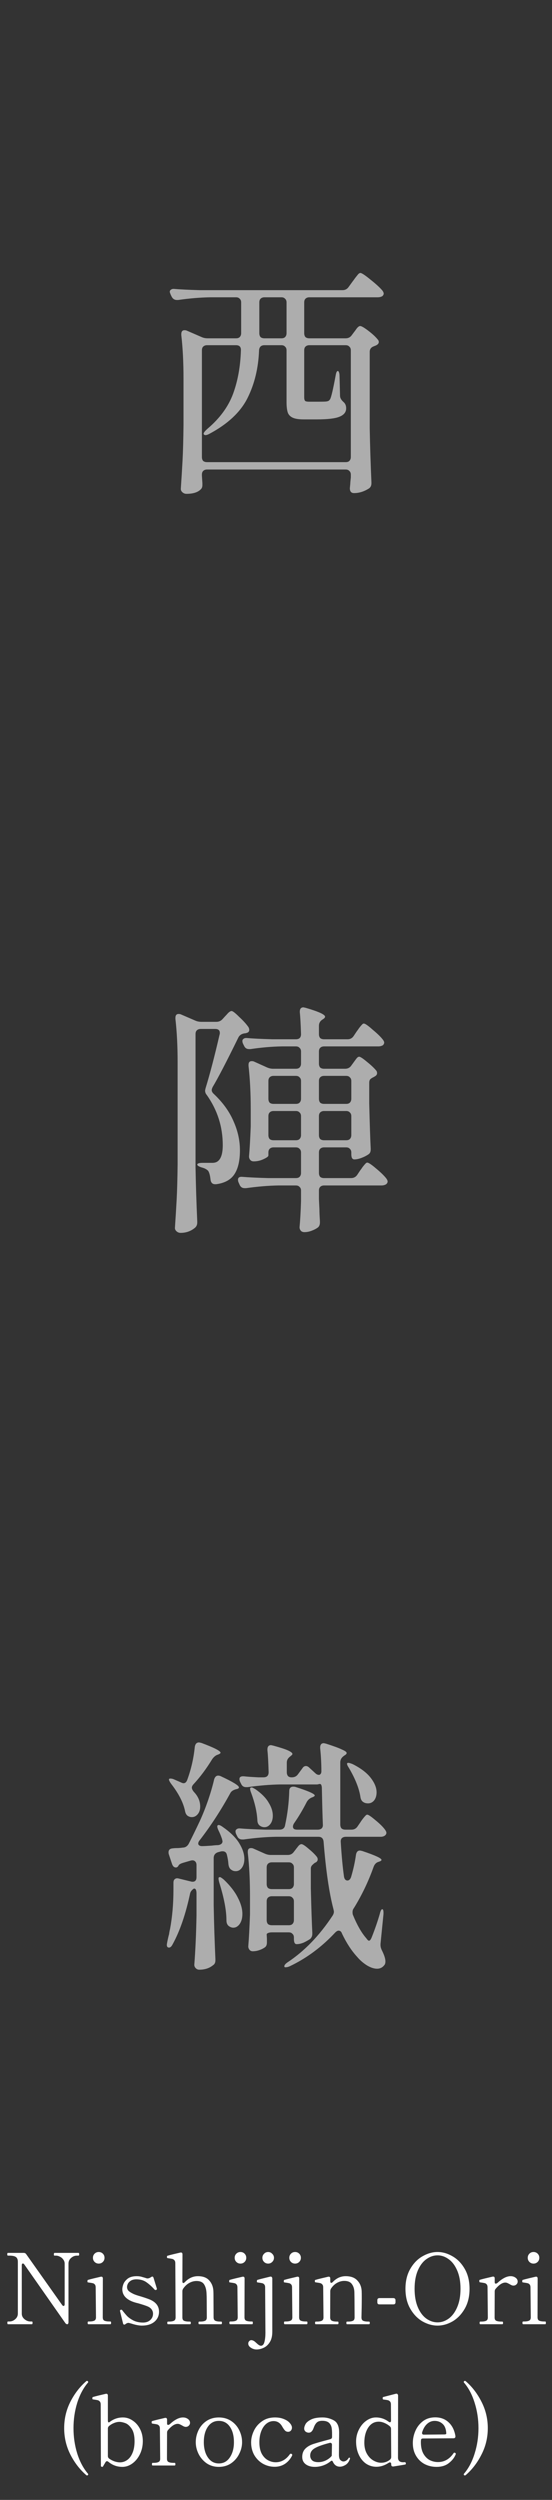 <svg width="90" height="407" viewBox="0 0 90 407" fill="none" xmlns="http://www.w3.org/2000/svg">
<rect x="0" y="0" width="90" height="407" fill="#333333" stroke="none"/>
<path opacity="0.6" d="M55.84 47.24C56.267 47.24 56.6 47.067 56.84 46.72L57.48 45.84C57.587 45.707 57.733 45.507 57.92 45.24C58.133 44.974 58.293 44.774 58.4 44.64C58.533 44.507 58.653 44.44 58.76 44.44C58.973 44.44 59.52 44.8 60.4 45.52C61.307 46.24 61.96 46.84 62.36 47.32C62.493 47.507 62.56 47.667 62.56 47.8C62.56 47.934 62.493 48.067 62.36 48.2C62.147 48.334 61.893 48.4 61.6 48.4H50.44C50.173 48.4 49.96 48.48 49.8 48.64C49.667 48.774 49.6 48.974 49.6 49.24V54.24C49.6 54.507 49.667 54.72 49.8 54.88C49.96 55.014 50.173 55.08 50.44 55.08H56.36C56.787 55.08 57.12 54.907 57.36 54.56L57.72 54.08C57.827 53.947 57.973 53.747 58.16 53.48C58.373 53.214 58.56 53.08 58.72 53.08C58.933 53.08 59.373 53.334 60.04 53.84C60.707 54.347 61.213 54.814 61.56 55.24C61.693 55.374 61.76 55.52 61.76 55.68C61.76 55.867 61.653 56.027 61.44 56.16C61.36 56.214 61.28 56.254 61.2 56.28C61.12 56.307 61.053 56.334 61 56.36C60.52 56.52 60.28 56.827 60.28 57.28V69.72C60.333 72.627 60.427 75.56 60.56 78.52V78.68C60.56 79.054 60.427 79.334 60.16 79.52C59.36 80.027 58.547 80.28 57.72 80.28C57.267 80.28 57.04 80.014 57.04 79.48C57.093 79 57.12 78.68 57.12 78.52L57.2 77.72V77.28C57.2 77.014 57.12 76.814 56.96 76.68C56.827 76.52 56.627 76.44 56.36 76.44H33.76C33.493 76.44 33.28 76.52 33.12 76.68C32.987 76.814 32.92 77.014 32.92 77.28V77.44L33 78.68V78.96C33 79.28 32.907 79.52 32.72 79.68C32.24 80.16 31.467 80.4 30.4 80.4C30.16 80.4 29.947 80.32 29.76 80.16C29.573 80 29.48 79.814 29.48 79.6C29.587 78.027 29.68 76.507 29.76 75.04C29.84 73.547 29.893 71.6 29.92 69.2V61.6C29.92 58.987 29.8 56.64 29.56 54.56V54.4C29.56 53.974 29.733 53.76 30.08 53.76C30.24 53.76 30.373 53.787 30.48 53.84L32.88 54.88C33.173 55.014 33.507 55.08 33.88 55.08H38.48C38.747 55.08 38.947 55.014 39.08 54.88C39.24 54.72 39.32 54.507 39.32 54.24V49.24C39.32 48.974 39.24 48.774 39.08 48.64C38.947 48.48 38.747 48.4 38.48 48.4H34.32C32.64 48.427 30.88 48.574 29.04 48.84H28.84C28.467 48.84 28.187 48.667 28 48.32L27.84 48C27.733 47.734 27.68 47.574 27.68 47.52C27.68 47.36 27.747 47.24 27.88 47.16C28.013 47.054 28.2 47.014 28.44 47.04C29.347 47.12 30.72 47.187 32.56 47.24H55.84ZM43.12 48.4C42.853 48.4 42.64 48.48 42.48 48.64C42.347 48.774 42.28 48.974 42.28 49.24V54.24C42.28 54.507 42.347 54.72 42.48 54.88C42.64 55.014 42.853 55.08 43.12 55.08H45.88C46.147 55.08 46.347 55.014 46.48 54.88C46.64 54.72 46.72 54.507 46.72 54.24V49.24C46.72 48.974 46.64 48.774 46.48 48.64C46.347 48.48 46.147 48.4 45.88 48.4H43.12ZM39.28 56.96C39.28 56.454 39.013 56.2 38.48 56.2H33.76C33.493 56.2 33.28 56.28 33.12 56.44C32.987 56.574 32.92 56.774 32.92 57.04V74.4C32.92 74.667 32.987 74.88 33.12 75.04C33.28 75.174 33.493 75.24 33.76 75.24H56.36C56.627 75.24 56.827 75.174 56.96 75.04C57.12 74.88 57.2 74.667 57.2 74.4V57.04C57.2 56.774 57.12 56.574 56.96 56.44C56.827 56.28 56.627 56.2 56.36 56.2H50.44C50.173 56.2 49.96 56.28 49.8 56.44C49.667 56.574 49.6 56.774 49.6 57.04V64.68C49.6 64.974 49.653 65.174 49.76 65.28C49.867 65.36 50.08 65.4 50.4 65.4H51.8C52.6 65.4 53.08 65.387 53.24 65.36C53.4 65.334 53.52 65.294 53.6 65.24C53.68 65.187 53.76 65.094 53.84 64.96C54.027 64.587 54.32 63.32 54.72 61.16C54.8 60.654 54.92 60.4 55.08 60.4C55.16 60.4 55.227 60.48 55.28 60.64C55.333 60.774 55.36 60.974 55.36 61.24L55.44 64.44C55.44 64.787 55.64 65.134 56.04 65.48C56.307 65.72 56.44 66.054 56.44 66.48C56.44 67.094 56.08 67.547 55.36 67.84C54.667 68.134 53.427 68.28 51.64 68.28H49.52C48.72 68.28 48.12 68.187 47.72 68C47.32 67.814 47.053 67.534 46.92 67.16C46.787 66.76 46.72 66.2 46.72 65.48V57.04C46.72 56.774 46.64 56.574 46.48 56.44C46.347 56.28 46.147 56.2 45.88 56.2H43.12C42.587 56.2 42.293 56.467 42.24 57C42.133 59.907 41.507 62.507 40.36 64.8C39.213 67.094 37.133 69.04 34.12 70.64C33.667 70.88 33.373 70.907 33.24 70.72C33.213 70.694 33.2 70.654 33.2 70.6C33.2 70.44 33.427 70.16 33.88 69.76C35.853 68.08 37.227 66.2 38 64.12C38.773 62.014 39.2 59.654 39.28 57.04V56.96ZM56.28 174C56.707 174 57.04 173.827 57.28 173.48L57.6 173.04C57.68 172.934 57.787 172.787 57.92 172.6C58.053 172.414 58.16 172.28 58.24 172.2C58.347 172.094 58.453 172.04 58.56 172.04C58.747 172.04 59.173 172.32 59.84 172.88C60.507 173.414 61.013 173.894 61.36 174.32C61.44 174.427 61.48 174.56 61.48 174.72C61.48 174.934 61.36 175.107 61.12 175.24L60.92 175.36C60.68 175.467 60.493 175.587 60.36 175.72C60.253 175.854 60.2 176.04 60.2 176.28V179.64C60.28 182.947 60.36 185.387 60.44 186.96V187.16C60.44 187.534 60.307 187.8 60.04 187.96C59.72 188.174 59.347 188.36 58.92 188.52C58.493 188.68 58.107 188.76 57.76 188.76C57.627 188.76 57.507 188.694 57.4 188.56C57.32 188.4 57.28 188.187 57.28 187.92V187.64C57.28 187.374 57.2 187.174 57.04 187.04C56.907 186.88 56.707 186.8 56.44 186.8H52.84C52.573 186.8 52.36 186.88 52.2 187.04C52.067 187.174 52 187.374 52 187.64V190.96C52 191.227 52.067 191.44 52.2 191.6C52.36 191.734 52.573 191.8 52.84 191.8H57.24C57.667 191.8 58 191.627 58.24 191.28L58.72 190.56C58.827 190.427 58.96 190.24 59.12 190C59.307 189.76 59.453 189.587 59.56 189.48C59.667 189.347 59.773 189.28 59.88 189.28C60.093 189.28 60.573 189.6 61.32 190.24C62.093 190.88 62.653 191.427 63 191.88C63.133 192.067 63.2 192.227 63.2 192.36C63.2 192.52 63.12 192.667 62.96 192.8C62.747 192.934 62.493 193 62.2 193H52.84C52.573 193 52.36 193.08 52.2 193.24C52.067 193.374 52 193.574 52 193.84V195.2L52.08 196.88C52.08 197.36 52.107 198 52.16 198.8V199.04C52.16 199.36 52.067 199.614 51.88 199.8C51.613 200.014 51.267 200.2 50.84 200.36C50.44 200.52 50.04 200.6 49.64 200.6C49.373 200.6 49.173 200.52 49.04 200.36C48.907 200.2 48.84 200.014 48.84 199.8C48.947 198.68 49.027 197.267 49.08 195.56V193.84C49.08 193.574 49 193.374 48.84 193.24C48.707 193.08 48.507 193 48.24 193H45.4C43.773 193.027 42.013 193.174 40.12 193.44H39.88C39.507 193.44 39.24 193.267 39.08 192.92L38.92 192.56C38.84 192.4 38.8 192.24 38.8 192.08C38.8 191.707 39.053 191.547 39.56 191.6C40.467 191.68 41.853 191.747 43.72 191.8H48.24C48.507 191.8 48.707 191.734 48.84 191.6C49 191.44 49.08 191.227 49.08 190.96V187.64C49.08 187.374 49 187.174 48.84 187.04C48.707 186.88 48.507 186.8 48.24 186.8H44.6C44.333 186.8 44.12 186.88 43.96 187.04C43.827 187.174 43.76 187.374 43.76 187.64V188.12C43.76 188.28 43.493 188.48 42.96 188.72C42.453 188.96 41.92 189.08 41.36 189.08C41.12 189.08 40.933 189 40.8 188.84C40.667 188.68 40.6 188.494 40.6 188.28C40.707 187.08 40.8 185.454 40.88 183.4V180.56C40.88 177.974 40.76 175.627 40.52 173.52V173.36C40.52 172.96 40.693 172.76 41.04 172.76C41.2 172.76 41.333 172.787 41.44 172.84L43.48 173.76C43.827 173.92 44.173 174 44.52 174H48.24C48.507 174 48.707 173.934 48.84 173.8C49 173.64 49.08 173.427 49.08 173.16V171.2C49.08 170.934 49 170.734 48.84 170.6C48.707 170.44 48.507 170.36 48.24 170.36H45.96C44.333 170.387 42.627 170.534 40.84 170.8H40.6C40.227 170.8 39.96 170.627 39.8 170.28L39.64 169.96C39.56 169.8 39.52 169.64 39.52 169.48C39.52 169.32 39.587 169.2 39.72 169.12C39.853 169.014 40.04 168.974 40.28 169C41.187 169.08 42.56 169.147 44.4 169.2H48.24C48.8 169.2 49.08 168.92 49.08 168.36C49.027 166.68 48.96 165.494 48.88 164.8V164.72C48.88 164.24 49.08 164 49.48 164L49.84 164.08C51.947 164.694 53 165.174 53 165.52C53 165.654 52.893 165.787 52.68 165.92L52.56 166C52.187 166.24 52 166.574 52 167V168.36C52 168.627 52.067 168.84 52.2 169C52.36 169.134 52.573 169.2 52.84 169.2H56.68C57.107 169.2 57.44 169.014 57.68 168.64L58.16 167.92C58.267 167.787 58.4 167.6 58.56 167.36C58.747 167.12 58.893 166.947 59 166.84C59.107 166.707 59.213 166.64 59.32 166.64C59.533 166.64 60.013 166.974 60.76 167.64C61.533 168.28 62.093 168.827 62.44 169.28C62.573 169.467 62.64 169.614 62.64 169.72C62.64 169.88 62.573 170.027 62.44 170.16C62.227 170.294 61.973 170.36 61.68 170.36H52.84C52.573 170.36 52.36 170.44 52.2 170.6C52.067 170.734 52 170.934 52 171.2V173.16C52 173.427 52.067 173.64 52.2 173.8C52.36 173.934 52.573 174 52.84 174H56.28ZM32.72 167.52C32.453 167.52 32.24 167.6 32.08 167.76C31.947 167.894 31.88 168.094 31.88 168.36V190.04C31.933 192.947 32.027 195.88 32.16 198.84V199.04C32.16 199.387 32.04 199.667 31.8 199.88C31.133 200.44 30.347 200.72 29.44 200.72C29.2 200.72 28.987 200.64 28.8 200.48C28.613 200.32 28.52 200.134 28.52 199.92C28.627 198.347 28.72 196.827 28.8 195.36C28.88 193.867 28.933 191.92 28.96 189.52V172.92C28.96 170.307 28.84 167.96 28.6 165.88V165.72C28.6 165.294 28.773 165.08 29.12 165.08C29.28 165.08 29.413 165.107 29.52 165.16L31.84 166.16C32.133 166.294 32.467 166.36 32.84 166.36H35.28C35.68 166.36 36.013 166.214 36.28 165.92L36.68 165.48C36.787 165.374 36.947 165.2 37.16 164.96C37.4 164.72 37.6 164.6 37.76 164.6C37.947 164.6 38.36 164.92 39 165.56C39.667 166.174 40.173 166.734 40.52 167.24C40.6 167.4 40.64 167.547 40.64 167.68C40.64 167.92 40.507 168.08 40.24 168.16C40.08 168.214 39.947 168.24 39.84 168.24C39.387 168.32 39.067 168.534 38.88 168.88C36.96 172.8 35.56 175.494 34.68 176.96C34.573 177.174 34.52 177.347 34.52 177.48C34.52 177.694 34.64 177.907 34.88 178.12C36.347 179.507 37.413 180.987 38.08 182.56C38.773 184.107 39.12 185.68 39.12 187.28C39.12 188.987 38.813 190.294 38.2 191.2C37.613 192.08 36.627 192.614 35.24 192.8H35.08C34.627 192.8 34.373 192.534 34.32 192C34.24 191.307 34.107 190.84 33.92 190.6C33.68 190.36 33.347 190.187 32.92 190.08C32.413 189.92 32.16 189.76 32.16 189.6C32.16 189.52 32.227 189.454 32.36 189.4C32.52 189.347 32.733 189.32 33 189.32H34.6C34.973 189.32 35.267 189.24 35.48 189.08C36.04 188.68 36.32 187.8 36.32 186.44C36.32 183.454 35.453 180.734 33.72 178.28C33.533 178.067 33.44 177.827 33.44 177.56C33.44 177.507 33.467 177.374 33.52 177.16C34.24 174.814 35 171.907 35.8 168.44C35.827 168.387 35.84 168.294 35.84 168.16C35.84 167.734 35.587 167.52 35.08 167.52H32.72ZM48.24 179.72C48.507 179.72 48.707 179.654 48.84 179.52C49 179.36 49.08 179.147 49.08 178.88V176C49.08 175.734 49 175.534 48.84 175.4C48.707 175.24 48.507 175.16 48.24 175.16H44.6C44.333 175.16 44.12 175.24 43.96 175.4C43.827 175.534 43.76 175.734 43.76 176V178.88C43.76 179.147 43.827 179.36 43.96 179.52C44.12 179.654 44.333 179.72 44.6 179.72H48.24ZM56.44 179.72C56.707 179.72 56.907 179.654 57.04 179.52C57.2 179.36 57.28 179.147 57.28 178.88V176C57.28 175.734 57.2 175.534 57.04 175.4C56.907 175.24 56.707 175.16 56.44 175.16H52.84C52.573 175.16 52.36 175.24 52.2 175.4C52.067 175.534 52 175.734 52 176V178.88C52 179.147 52.067 179.36 52.2 179.52C52.36 179.654 52.573 179.72 52.84 179.72H56.44ZM44.6 180.88C44.333 180.88 44.12 180.96 43.96 181.12C43.827 181.254 43.76 181.454 43.76 181.72V184.8C43.76 185.067 43.827 185.28 43.96 185.44C44.12 185.574 44.333 185.64 44.6 185.64H48.24C48.507 185.64 48.707 185.574 48.84 185.44C49 185.28 49.08 185.067 49.08 184.8V181.72C49.08 181.454 49 181.254 48.84 181.12C48.707 180.96 48.507 180.88 48.24 180.88H44.6ZM52.84 180.88C52.573 180.88 52.36 180.96 52.2 181.12C52.067 181.254 52 181.454 52 181.72V184.8C52 185.067 52.067 185.28 52.2 185.44C52.36 185.574 52.573 185.64 52.84 185.64H56.44C56.707 185.64 56.907 185.574 57.04 185.44C57.2 185.28 57.28 185.067 57.28 184.8V181.72C57.28 181.454 57.2 181.254 57.04 181.12C56.907 180.96 56.707 180.88 56.44 180.88H52.84ZM29.44 290.16C29.653 290.267 29.813 290.32 29.92 290.32C30.187 290.32 30.387 290.147 30.52 289.8C31.16 288.067 31.573 286.267 31.76 284.4C31.84 283.92 32.067 283.68 32.44 283.68C32.493 283.68 32.627 283.707 32.84 283.76C34.92 284.534 35.96 285.067 35.96 285.36C35.96 285.44 35.84 285.534 35.6 285.64L35.48 285.68C35.16 285.787 34.867 286.027 34.6 286.4C33.64 287.974 32.613 289.347 31.52 290.52C31.36 290.707 31.28 290.88 31.28 291.04C31.28 291.227 31.387 291.454 31.6 291.72C32.293 292.44 32.64 293.24 32.64 294.12C32.64 294.627 32.507 295.04 32.24 295.36C31.973 295.68 31.653 295.84 31.28 295.84C31.093 295.84 30.92 295.8 30.76 295.72C30.44 295.587 30.24 295.28 30.16 294.8C29.867 293.44 29.12 291.987 27.92 290.44C27.573 289.96 27.467 289.68 27.6 289.6C27.627 289.574 27.693 289.56 27.8 289.56C28.013 289.56 28.253 289.627 28.52 289.76L29.44 290.16ZM57.32 297.88C57.747 297.88 58.08 297.694 58.32 297.32L58.76 296.68C58.84 296.547 58.96 296.374 59.12 296.16C59.307 295.92 59.453 295.747 59.56 295.64C59.667 295.507 59.773 295.44 59.88 295.44C60.067 295.44 60.52 295.747 61.24 296.36C61.96 296.947 62.48 297.467 62.8 297.92C62.933 298.107 63 298.267 63 298.4C63 298.56 62.92 298.707 62.76 298.84C62.573 298.974 62.347 299.04 62.08 299.04H56.4C56.107 299.04 55.88 299.12 55.72 299.28C55.587 299.44 55.533 299.654 55.56 299.92C55.693 302.107 55.867 303.96 56.08 305.48C56.107 305.694 56.173 305.867 56.28 306C56.387 306.107 56.507 306.16 56.64 306.16C56.907 306.16 57.107 305.974 57.24 305.6C57.613 304.347 57.88 303.134 58.04 301.96C58.12 301.507 58.333 301.28 58.68 301.28C58.733 301.28 58.867 301.307 59.08 301.36C61.16 302.054 62.2 302.534 62.2 302.8C62.2 302.907 62.08 303 61.84 303.08L61.72 303.12C61.347 303.227 61.08 303.494 60.92 303.92C60.067 306.32 58.987 308.574 57.68 310.68C57.547 310.84 57.48 311.054 57.48 311.32C57.48 311.534 57.507 311.694 57.56 311.8C58.227 313.427 58.947 314.68 59.72 315.56C59.907 315.827 60.053 315.96 60.16 315.96C60.32 315.96 60.48 315.747 60.64 315.32C61.147 314.04 61.573 312.8 61.92 311.6C62.053 311.04 62.2 310.787 62.36 310.84C62.493 310.867 62.547 311.147 62.52 311.68L62.04 316.48V316.68C62.04 316.947 62.12 317.24 62.28 317.56C62.653 318.307 62.84 318.894 62.84 319.32C62.84 319.614 62.773 319.827 62.64 319.96C62.347 320.334 61.96 320.52 61.48 320.52C60.973 320.52 60.413 320.334 59.8 319.96C59.213 319.587 58.693 319.134 58.24 318.6C57.307 317.587 56.48 316.32 55.76 314.8C55.653 314.48 55.467 314.32 55.2 314.32C55.04 314.32 54.853 314.427 54.64 314.64C52.453 316.987 49.987 318.814 47.24 320.12C47 320.227 46.8 320.28 46.64 320.28C46.507 320.307 46.413 320.28 46.36 320.2V320.12C46.36 319.934 46.533 319.72 46.88 319.48C49.627 317.667 52.067 315.147 54.2 311.92C54.36 311.68 54.44 311.454 54.44 311.24C54.44 311.16 54.413 311.014 54.36 310.8C53.667 308.16 53.133 304.507 52.76 299.84C52.707 299.307 52.427 299.04 51.92 299.04H45C43.373 299.067 41.613 299.214 39.72 299.48H39.48C39.107 299.48 38.84 299.307 38.68 298.96L38.52 298.64C38.44 298.48 38.4 298.32 38.4 298.16C38.4 298 38.467 297.88 38.6 297.8C38.733 297.694 38.92 297.654 39.16 297.68C40.067 297.76 41.44 297.827 43.28 297.88H45.56C46.093 297.88 46.4 297.64 46.48 297.16C46.88 295.32 47.107 293.467 47.16 291.6C47.16 291.12 47.387 290.88 47.84 290.88C47.973 290.88 48.08 290.894 48.16 290.92C50.267 291.587 51.32 292.054 51.32 292.32C51.32 292.4 51.2 292.494 50.96 292.6L50.84 292.64C50.467 292.8 50.187 293.054 50 293.4C49.36 294.654 48.667 295.814 47.92 296.88C47.813 297.067 47.76 297.24 47.76 297.4C47.76 297.534 47.813 297.654 47.92 297.76C48.053 297.84 48.227 297.88 48.44 297.88H51.8C52.067 297.88 52.28 297.814 52.44 297.68C52.6 297.52 52.667 297.307 52.64 297.04C52.587 295.734 52.533 293.8 52.48 291.24C52.48 290.707 52.373 290.44 52.16 290.44C52.08 290.44 52 290.454 51.92 290.48C51.84 290.507 51.747 290.52 51.64 290.52H45.64C44.013 290.547 42.253 290.694 40.36 290.96H40.12C39.747 290.96 39.48 290.787 39.32 290.44L39.16 290.12C39.08 289.96 39.04 289.8 39.04 289.64C39.04 289.294 39.307 289.147 39.84 289.2C40.293 289.254 41.053 289.307 42.12 289.36H42.96C43.52 289.36 43.8 289.08 43.8 288.52C43.747 286.84 43.68 285.64 43.6 284.92V284.84C43.6 284.36 43.8 284.12 44.2 284.12L44.56 284.2C45.733 284.52 46.547 284.787 47 285C47.453 285.214 47.68 285.4 47.68 285.56C47.68 285.64 47.573 285.76 47.36 285.92L47.32 285.96C46.947 286.227 46.76 286.56 46.76 286.96V288.52C46.76 288.787 46.827 289 46.96 289.16C47.093 289.294 47.28 289.36 47.52 289.36H47.6C48.027 289.36 48.36 289.187 48.6 288.84L49.28 287.92C49.44 287.654 49.64 287.52 49.88 287.52C50.067 287.52 50.253 287.614 50.44 287.8L51.4 288.68C51.587 288.867 51.787 288.96 52 288.96C52.107 288.96 52.2 288.907 52.28 288.8C52.36 288.694 52.4 288.56 52.4 288.4C52.4 287.147 52.333 285.88 52.2 284.6V284.52C52.2 284.04 52.4 283.8 52.8 283.8L53.16 283.88C54.413 284.28 55.28 284.6 55.76 284.84C56.267 285.054 56.52 285.24 56.52 285.4C56.52 285.534 56.4 285.667 56.16 285.8L56 285.92C55.653 286.187 55.48 286.52 55.48 286.92V297.04C55.48 297.307 55.547 297.52 55.68 297.68C55.84 297.814 56.053 297.88 56.32 297.88H57.32ZM56.92 287.88C56.6 287.4 56.507 287.12 56.64 287.04C56.667 287.014 56.72 287 56.8 287C56.907 287 57.133 287.067 57.48 287.2C58.813 287.867 59.8 288.614 60.44 289.44C61.08 290.267 61.4 291.054 61.4 291.8C61.4 292.334 61.267 292.774 61 293.12C60.733 293.44 60.4 293.6 60 293.6C59.733 293.6 59.507 293.547 59.32 293.44C59 293.28 58.813 292.974 58.76 292.52C58.547 291.16 57.933 289.614 56.92 287.88ZM32.56 299.6C32.4 299.787 32.32 299.974 32.32 300.16C32.32 300.267 32.373 300.36 32.48 300.44C32.587 300.52 32.733 300.56 32.92 300.56C33.24 300.56 33.773 300.534 34.52 300.48C34.947 300.427 35.293 300.4 35.56 300.4C35.773 300.374 35.947 300.307 36.08 300.2C36.213 300.094 36.28 299.947 36.28 299.76L36.2 299.4C36.04 298.92 35.853 298.467 35.64 298.04C35.4 297.534 35.36 297.24 35.52 297.16L35.64 297.12C35.8 297.12 36.027 297.227 36.32 297.44C37.547 298.294 38.44 299.174 39 300.08C39.56 300.987 39.84 301.84 39.84 302.64C39.84 303.227 39.707 303.707 39.44 304.08C39.173 304.454 38.84 304.64 38.44 304.64C38.173 304.64 37.947 304.574 37.76 304.44C37.467 304.28 37.293 303.96 37.24 303.48C37.213 303.027 37.133 302.534 37 302C36.92 301.6 36.68 301.4 36.28 301.4C36.147 301.4 36.04 301.414 35.96 301.44L35.52 301.56C35.067 301.72 34.84 302.04 34.84 302.52V310.16C34.893 313.067 34.987 316 35.12 318.96V319.16C35.12 319.534 34.987 319.8 34.72 319.96C34.133 320.44 33.387 320.68 32.48 320.68C32.267 320.68 32.08 320.6 31.92 320.44C31.76 320.28 31.68 320.094 31.68 319.88C31.867 317.454 31.987 314.76 32.04 311.8V308.28C32.04 307.694 31.893 307.427 31.6 307.48C31.28 307.694 31.08 307.947 31 308.24C30.28 311.627 29.333 314.387 28.16 316.52C27.973 316.894 27.773 317.08 27.56 317.08C27.32 317.08 27.2 316.934 27.2 316.64C27.2 316.56 27.227 316.387 27.28 316.12C27.387 315.587 27.48 315.187 27.56 314.92C27.613 314.547 27.667 314.267 27.72 314.08C28.093 312.08 28.28 309.934 28.28 307.64V306.6V306.52C28.28 306.227 28.36 306.027 28.52 305.92C28.68 305.787 28.893 305.76 29.16 305.84L31.12 306.32C31.2 306.347 31.293 306.36 31.4 306.36C31.827 306.36 32.04 306.107 32.04 305.6V303.64C32.04 303.347 31.947 303.134 31.76 303C31.6 302.867 31.373 302.84 31.08 302.92L29.84 303.28C29.493 303.387 29.267 303.507 29.16 303.64L29.04 303.84C28.933 303.974 28.813 304.04 28.68 304.04C28.387 304.04 28.173 303.84 28.04 303.44L27.52 301.88C27.493 301.8 27.48 301.694 27.48 301.56C27.48 301.16 27.72 300.947 28.2 300.92C28.387 300.894 28.6 300.88 28.84 300.88C29.107 300.88 29.427 300.854 29.8 300.8C30.2 300.8 30.52 300.6 30.76 300.2C31.293 299.16 31.893 297.934 32.56 296.52C33.04 295.48 33.493 294.347 33.92 293.12C34.347 291.867 34.68 290.72 34.92 289.68C35.053 289.28 35.267 289.08 35.56 289.08C35.72 289.08 35.88 289.12 36.04 289.2C37.987 290.107 38.96 290.707 38.96 291C38.96 291.134 38.827 291.227 38.56 291.28L38.4 291.32C37.973 291.454 37.693 291.654 37.56 291.92C36.04 294.694 34.373 297.254 32.56 299.6ZM40.96 291.92C40.747 291.387 40.72 291.094 40.88 291.04L41.04 291C41.12 291 41.333 291.107 41.68 291.32C42.667 292.014 43.373 292.734 43.8 293.48C44.253 294.2 44.48 294.907 44.48 295.6C44.48 296.16 44.347 296.614 44.08 296.96C43.813 297.307 43.493 297.48 43.12 297.48C42.88 297.48 42.653 297.414 42.44 297.28C42.12 297.094 41.96 296.76 41.96 296.28C41.88 294.947 41.547 293.494 40.96 291.92ZM46.92 302C47.347 302 47.68 301.827 47.92 301.48L48.2 301.12C48.253 301.04 48.347 300.92 48.48 300.76C48.613 300.574 48.733 300.44 48.84 300.36C48.947 300.28 49.053 300.24 49.16 300.24C49.347 300.24 49.72 300.48 50.28 300.96C50.867 301.44 51.32 301.88 51.64 302.28C51.747 302.414 51.8 302.56 51.8 302.72C51.8 302.934 51.68 303.107 51.44 303.24H51.4C51.267 303.32 51.107 303.454 50.92 303.64C50.76 303.8 50.68 303.987 50.68 304.2V307.44C50.76 310.694 50.84 313.094 50.92 314.64V314.84C50.92 315.187 50.8 315.467 50.56 315.68C50.24 315.894 49.88 316.094 49.48 316.28C49.08 316.44 48.707 316.52 48.36 316.52C48.067 316.52 47.92 316.24 47.92 315.68V315.44C47.92 315.174 47.84 314.974 47.68 314.84C47.547 314.68 47.347 314.6 47.08 314.6H44.32C44.053 314.6 43.84 314.64 43.68 314.72C43.547 314.774 43.48 314.854 43.48 314.96L43.52 315.64V315.92V316.24C43.52 316.587 43.427 316.84 43.24 317C43 317.187 42.693 317.347 42.32 317.48C41.947 317.614 41.573 317.68 41.2 317.68C40.987 317.68 40.813 317.6 40.68 317.44C40.547 317.28 40.48 317.094 40.48 316.88C40.587 315.6 40.68 313.867 40.76 311.68V308.68C40.76 306.094 40.64 303.747 40.4 301.64V301.48C40.4 301.08 40.573 300.88 40.92 300.88C41.08 300.88 41.213 300.907 41.32 300.96L43.12 301.76C43.467 301.92 43.813 302 44.16 302H46.92ZM47.08 307.56C47.347 307.56 47.547 307.494 47.68 307.36C47.84 307.2 47.92 306.987 47.92 306.72V304.04C47.92 303.774 47.84 303.574 47.68 303.44C47.547 303.28 47.347 303.2 47.08 303.2H44.32C44.053 303.2 43.84 303.28 43.68 303.44C43.547 303.574 43.48 303.774 43.48 304.04V306.72C43.48 306.987 43.547 307.2 43.68 307.36C43.84 307.494 44.053 307.56 44.32 307.56H47.08ZM35.76 306.52C35.6 305.96 35.587 305.667 35.72 305.64L35.84 305.6C35.947 305.6 36.16 305.734 36.48 306C37.52 306.987 38.28 307.96 38.76 308.92C39.267 309.88 39.52 310.774 39.52 311.6C39.52 312.267 39.373 312.814 39.08 313.24C38.787 313.64 38.44 313.84 38.04 313.84C37.827 313.84 37.613 313.774 37.4 313.64C37.08 313.454 36.92 313.12 36.92 312.64C36.92 311.04 36.533 309 35.76 306.52ZM44.32 308.72C44.053 308.72 43.84 308.8 43.68 308.96C43.547 309.094 43.48 309.294 43.48 309.56V312.6C43.48 312.867 43.547 313.08 43.68 313.24C43.84 313.374 44.053 313.44 44.32 313.44H47.08C47.347 313.44 47.547 313.374 47.68 313.24C47.84 313.08 47.92 312.867 47.92 312.6V309.56C47.92 309.294 47.84 309.094 47.68 308.96C47.547 308.8 47.347 308.72 47.08 308.72H44.32Z" fill="white"/>
<path d="M1.294 378.4C1.23 378.4 1.198 378.32 1.198 378.16C1.198 378.022 1.23 377.952 1.294 377.952H1.55C1.891 377.952 2.201 377.83 2.478 377.584C2.766 377.339 2.91 377.035 2.91 376.672V368.224C2.91 367.862 2.803 367.606 2.59 367.456C2.377 367.307 2.03 367.232 1.55 367.232H1.294C1.219 367.232 1.182 367.158 1.182 367.008C1.182 366.859 1.219 366.784 1.294 366.784H3.87C4.041 366.784 4.174 366.854 4.27 366.992L10.126 375.264C10.201 375.371 10.275 375.424 10.35 375.424C10.478 375.424 10.542 375.328 10.542 375.136V368.512C10.542 368.278 10.467 368.064 10.318 367.872C10.179 367.67 9.998 367.515 9.774 367.408C9.561 367.291 9.353 367.232 9.15 367.232H8.91C8.857 367.232 8.819 367.216 8.798 367.184C8.787 367.142 8.782 367.083 8.782 367.008C8.782 366.859 8.825 366.784 8.91 366.784H12.782C12.835 366.784 12.867 366.806 12.878 366.848C12.899 366.88 12.91 366.934 12.91 367.008C12.91 367.158 12.867 367.232 12.782 367.232H12.526C12.185 367.232 11.87 367.36 11.582 367.616C11.305 367.862 11.166 368.16 11.166 368.512V378.064C11.166 378.171 11.145 378.256 11.102 378.32C11.07 378.374 11.027 378.4 10.974 378.4C10.846 378.4 10.734 378.331 10.638 378.192L3.966 368.672C3.891 368.566 3.817 368.512 3.742 368.512C3.614 368.512 3.55 368.608 3.55 368.8V376.672C3.55 377.035 3.699 377.339 3.998 377.584C4.297 377.83 4.611 377.952 4.942 377.952H5.198C5.273 377.952 5.31 378.022 5.31 378.16C5.31 378.32 5.273 378.4 5.198 378.4H1.294ZM16.097 368.528C15.831 368.528 15.607 368.438 15.425 368.256C15.244 368.075 15.153 367.851 15.153 367.584C15.153 367.318 15.244 367.094 15.425 366.912C15.607 366.731 15.831 366.64 16.097 366.64C16.364 366.64 16.588 366.731 16.769 366.912C16.951 367.094 17.041 367.318 17.041 367.584C17.041 367.851 16.951 368.075 16.769 368.256C16.588 368.438 16.364 368.528 16.097 368.528ZM14.417 378.4C14.332 378.4 14.289 378.326 14.289 378.176C14.289 378.027 14.332 377.952 14.417 377.952H14.625C14.934 377.952 15.18 377.91 15.361 377.824C15.553 377.739 15.649 377.558 15.649 377.28L15.601 372.4C15.601 372.176 15.548 372.011 15.441 371.904C15.345 371.798 15.228 371.734 15.089 371.712C14.961 371.68 14.732 371.643 14.401 371.6C14.337 371.59 14.294 371.574 14.273 371.552C14.262 371.531 14.257 371.483 14.257 371.408C14.257 371.355 14.262 371.307 14.273 371.264C14.284 371.222 14.305 371.195 14.337 371.184C14.55 371.12 14.854 371.04 15.249 370.944C15.644 370.848 16.028 370.758 16.401 370.672C16.422 370.662 16.46 370.656 16.513 370.656C16.684 370.656 16.769 370.758 16.769 370.96L16.753 377.28C16.753 377.558 16.844 377.739 17.025 377.824C17.217 377.91 17.473 377.952 17.793 377.952H18.001C18.076 377.952 18.113 378.027 18.113 378.176C18.113 378.326 18.076 378.4 18.001 378.4H14.417ZM20.487 378.352C20.413 378.427 20.338 378.464 20.263 378.464C20.157 378.464 20.087 378.39 20.055 378.24L19.575 376.288L19.559 376.208C19.559 376.144 19.602 376.091 19.687 376.048C19.709 376.038 19.735 376.032 19.767 376.032C19.842 376.032 19.906 376.075 19.959 376.16C20.215 376.491 20.466 376.79 20.711 377.056C20.957 377.312 21.303 377.558 21.751 377.792C22.21 378.016 22.733 378.128 23.319 378.128C23.799 378.128 24.189 377.995 24.487 377.728C24.797 377.451 24.951 377.104 24.951 376.688C24.951 376.443 24.882 376.219 24.743 376.016C24.605 375.814 24.407 375.654 24.151 375.536C23.885 375.408 23.346 375.227 22.535 374.992C22.119 374.896 21.783 374.795 21.527 374.688C20.471 374.251 19.943 373.59 19.943 372.704C19.943 372.47 20.002 372.192 20.119 371.872C20.247 371.542 20.482 371.243 20.823 370.976C21.175 370.71 21.666 370.576 22.295 370.576C22.637 370.576 22.93 370.619 23.175 370.704C23.431 370.779 23.581 370.822 23.623 370.832C23.826 370.907 23.959 370.944 24.023 370.944C24.226 370.944 24.423 370.875 24.615 370.736C24.711 370.672 24.786 370.64 24.839 370.64C24.925 370.64 24.989 370.704 25.031 370.832L25.559 372.544C25.559 372.555 25.565 372.587 25.575 372.64C25.586 372.683 25.575 372.72 25.543 372.752L25.463 372.816C25.442 372.827 25.41 372.832 25.367 372.832C25.303 372.832 25.245 372.806 25.191 372.752C24.807 372.315 24.386 371.931 23.927 371.6C23.469 371.259 22.903 371.088 22.231 371.088C21.879 371.088 21.586 371.158 21.351 371.296C21.127 371.435 20.962 371.6 20.855 371.792C20.759 371.984 20.711 372.166 20.711 372.336C20.711 372.571 20.786 372.774 20.935 372.944C21.095 373.104 21.351 373.27 21.703 373.44C21.927 373.558 22.359 373.707 22.999 373.888C23.693 374.102 24.199 374.278 24.519 374.416C25.458 374.843 25.927 375.488 25.927 376.352C25.927 377.024 25.677 377.574 25.175 378C24.674 378.416 23.991 378.624 23.127 378.624C22.669 378.624 22.093 378.512 21.399 378.288C21.143 378.214 20.989 378.176 20.935 378.176C20.807 378.176 20.658 378.235 20.487 378.352ZM36.072 377.968C36.146 377.968 36.184 378.043 36.184 378.192C36.184 378.331 36.146 378.4 36.072 378.4H32.488C32.402 378.4 32.36 378.331 32.36 378.192C32.36 378.043 32.402 377.968 32.488 377.968H32.696C33.005 377.968 33.25 377.926 33.432 377.84C33.624 377.755 33.72 377.574 33.72 377.296L33.704 374.576C33.704 374.075 33.693 373.654 33.672 373.312C33.64 372.736 33.506 372.267 33.272 371.904C33.037 371.542 32.626 371.36 32.04 371.36C31.634 371.36 31.24 371.467 30.856 371.68C30.482 371.883 30.152 372.192 29.864 372.608C29.778 372.736 29.736 372.875 29.736 373.024V377.296C29.736 377.574 29.826 377.755 30.008 377.84C30.2 377.926 30.456 377.968 30.776 377.968H30.968C31.064 377.968 31.112 378.043 31.112 378.192C31.112 378.331 31.064 378.4 30.968 378.4H27.4C27.314 378.4 27.272 378.331 27.272 378.192C27.272 378.043 27.314 377.968 27.4 377.968H27.592C27.912 377.968 28.162 377.926 28.344 377.84C28.536 377.755 28.632 377.574 28.632 377.296L28.584 368.464C28.584 368.24 28.53 368.075 28.424 367.968C28.328 367.862 28.21 367.792 28.072 367.76C27.933 367.728 27.704 367.691 27.384 367.648C27.277 367.638 27.224 367.59 27.224 367.504V367.392C27.224 367.318 27.256 367.27 27.32 367.248C27.533 367.184 27.837 367.104 28.232 367.008C28.626 366.912 29.01 366.822 29.384 366.736C29.405 366.726 29.442 366.72 29.496 366.72C29.666 366.72 29.752 366.822 29.752 367.024L29.736 371.408C29.736 371.6 29.789 371.696 29.896 371.696C29.96 371.696 30.04 371.648 30.136 371.552C30.754 370.902 31.464 370.576 32.264 370.576C33.096 370.576 33.714 370.811 34.12 371.28C34.536 371.739 34.76 372.315 34.792 373.008C34.802 373.179 34.808 373.51 34.808 374L34.824 377.296C34.824 377.563 34.92 377.744 35.112 377.84C35.304 377.926 35.554 377.968 35.864 377.968H36.072ZM39.207 368.528C38.94 368.528 38.716 368.438 38.535 368.256C38.353 368.075 38.263 367.851 38.263 367.584C38.263 367.318 38.353 367.094 38.535 366.912C38.716 366.731 38.94 366.64 39.207 366.64C39.473 366.64 39.697 366.731 39.879 366.912C40.06 367.094 40.151 367.318 40.151 367.584C40.151 367.851 40.06 368.075 39.879 368.256C39.697 368.438 39.473 368.528 39.207 368.528ZM37.527 378.4C37.441 378.4 37.399 378.326 37.399 378.176C37.399 378.027 37.441 377.952 37.527 377.952H37.735C38.044 377.952 38.289 377.91 38.471 377.824C38.663 377.739 38.759 377.558 38.759 377.28L38.711 372.4C38.711 372.176 38.657 372.011 38.551 371.904C38.455 371.798 38.337 371.734 38.199 371.712C38.071 371.68 37.841 371.643 37.511 371.6C37.447 371.59 37.404 371.574 37.383 371.552C37.372 371.531 37.367 371.483 37.367 371.408C37.367 371.355 37.372 371.307 37.383 371.264C37.393 371.222 37.415 371.195 37.447 371.184C37.66 371.12 37.964 371.04 38.359 370.944C38.753 370.848 39.137 370.758 39.511 370.672C39.532 370.662 39.569 370.656 39.623 370.656C39.793 370.656 39.879 370.758 39.879 370.96L39.863 377.28C39.863 377.558 39.953 377.739 40.135 377.824C40.327 377.91 40.583 377.952 40.903 377.952H41.111C41.185 377.952 41.223 378.027 41.223 378.176C41.223 378.326 41.185 378.4 41.111 378.4H37.527ZM43.725 368.528C43.458 368.528 43.234 368.438 43.053 368.256C42.871 368.075 42.781 367.851 42.781 367.584C42.781 367.328 42.871 367.11 43.053 366.928C43.234 366.736 43.458 366.64 43.725 366.64C43.981 366.64 44.199 366.736 44.381 366.928C44.573 367.11 44.669 367.328 44.669 367.584C44.669 367.851 44.573 368.075 44.381 368.256C44.199 368.438 43.981 368.528 43.725 368.528ZM41.837 382.512C41.506 382.512 41.197 382.416 40.909 382.224C40.621 382.043 40.477 381.819 40.477 381.552C40.477 381.392 40.53 381.259 40.637 381.152C40.733 381.046 40.839 380.992 40.957 380.992C41.138 380.992 41.33 381.067 41.533 381.216C41.533 381.216 41.677 381.344 41.965 381.6C42.189 381.803 42.381 381.904 42.541 381.904C42.818 381.904 43.01 381.696 43.117 381.28C43.223 380.864 43.277 380.374 43.277 379.808L43.229 372.4C43.229 372.176 43.175 372.011 43.069 371.904C42.973 371.798 42.855 371.734 42.717 371.712C42.589 371.68 42.359 371.643 42.029 371.6C41.965 371.59 41.922 371.574 41.901 371.552C41.89 371.531 41.885 371.483 41.885 371.408C41.885 371.355 41.89 371.307 41.901 371.264C41.911 371.222 41.933 371.195 41.965 371.184C42.103 371.131 42.791 370.955 44.029 370.656L44.125 370.64C44.21 370.64 44.274 370.672 44.317 370.736C44.37 370.79 44.397 370.864 44.397 370.96V379.616C44.397 380.331 44.258 380.902 43.981 381.328C43.703 381.766 43.367 382.07 42.973 382.24C42.589 382.422 42.21 382.512 41.837 382.512ZM48.113 368.528C47.846 368.528 47.622 368.438 47.441 368.256C47.26 368.075 47.169 367.851 47.169 367.584C47.169 367.318 47.26 367.094 47.441 366.912C47.622 366.731 47.846 366.64 48.113 366.64C48.38 366.64 48.603 366.731 48.785 366.912C48.966 367.094 49.057 367.318 49.057 367.584C49.057 367.851 48.966 368.075 48.785 368.256C48.603 368.438 48.38 368.528 48.113 368.528ZM46.433 378.4C46.347 378.4 46.305 378.326 46.305 378.176C46.305 378.027 46.347 377.952 46.433 377.952H46.641C46.95 377.952 47.196 377.91 47.377 377.824C47.569 377.739 47.665 377.558 47.665 377.28L47.617 372.4C47.617 372.176 47.563 372.011 47.457 371.904C47.361 371.798 47.243 371.734 47.105 371.712C46.977 371.68 46.748 371.643 46.417 371.6C46.353 371.59 46.31 371.574 46.289 371.552C46.278 371.531 46.273 371.483 46.273 371.408C46.273 371.355 46.278 371.307 46.289 371.264C46.3 371.222 46.321 371.195 46.353 371.184C46.566 371.12 46.87 371.04 47.265 370.944C47.66 370.848 48.044 370.758 48.417 370.672C48.438 370.662 48.475 370.656 48.529 370.656C48.7 370.656 48.785 370.758 48.785 370.96L48.769 377.28C48.769 377.558 48.859 377.739 49.041 377.824C49.233 377.91 49.489 377.952 49.809 377.952H50.017C50.092 377.952 50.129 378.027 50.129 378.176C50.129 378.326 50.092 378.4 50.017 378.4H46.433ZM60.167 377.968C60.252 377.968 60.295 378.043 60.295 378.192C60.295 378.331 60.252 378.4 60.167 378.4H56.583C56.508 378.4 56.471 378.331 56.471 378.192C56.471 378.043 56.508 377.968 56.583 377.968H56.807C57.116 377.968 57.362 377.926 57.543 377.84C57.724 377.755 57.815 377.574 57.815 377.296L57.799 374.32L57.783 373.296C57.783 372.731 57.655 372.267 57.399 371.904C57.154 371.531 56.732 371.344 56.135 371.344C55.73 371.344 55.335 371.451 54.951 371.664C54.578 371.867 54.247 372.182 53.959 372.608C53.884 372.747 53.847 372.886 53.847 373.024L53.831 377.296C53.831 377.563 53.927 377.744 54.119 377.84C54.311 377.926 54.562 377.968 54.871 377.968H55.079C55.154 377.968 55.191 378.043 55.191 378.192C55.191 378.331 55.154 378.4 55.079 378.4H51.495C51.41 378.4 51.367 378.331 51.367 378.192C51.367 378.043 51.41 377.968 51.495 377.968H51.703C52.012 377.968 52.263 377.926 52.455 377.84C52.647 377.744 52.743 377.563 52.743 377.296L52.695 372.4C52.695 372.176 52.642 372.011 52.535 371.904C52.439 371.798 52.316 371.728 52.167 371.696C52.028 371.664 51.799 371.627 51.479 371.584C51.415 371.574 51.372 371.552 51.351 371.52C51.34 371.478 51.335 371.414 51.335 371.328C51.335 371.254 51.362 371.206 51.415 371.184C51.628 371.12 51.932 371.04 52.327 370.944C52.722 370.848 53.106 370.758 53.479 370.672C53.5 370.662 53.538 370.656 53.591 370.656C53.762 370.656 53.847 370.758 53.847 370.96V371.392C53.847 371.574 53.9 371.664 54.007 371.664C54.082 371.664 54.162 371.622 54.247 371.536C54.855 370.896 55.559 370.576 56.359 370.576C57.202 370.576 57.836 370.811 58.263 371.28C58.7 371.739 58.935 372.31 58.967 372.992C58.978 373.184 58.983 373.568 58.983 374.144C58.983 375.019 58.967 376.07 58.935 377.296C58.935 377.574 59.026 377.755 59.207 377.84C59.399 377.926 59.65 377.968 59.959 377.968H60.167ZM64.484 374.832C64.484 374.939 64.452 375.024 64.388 375.088C64.335 375.142 64.255 375.168 64.148 375.168H61.86C61.753 375.168 61.668 375.142 61.604 375.088C61.551 375.024 61.524 374.939 61.524 374.832V374.48C61.524 374.374 61.551 374.294 61.604 374.24C61.668 374.176 61.753 374.144 61.86 374.144H64.148C64.255 374.144 64.335 374.176 64.388 374.24C64.452 374.294 64.484 374.374 64.484 374.48V374.832ZM71.34 378.624C70.508 378.624 69.686 378.395 68.876 377.936C68.076 377.467 67.414 376.779 66.892 375.872C66.369 374.966 66.108 373.883 66.108 372.624C66.108 371.376 66.369 370.299 66.892 369.392C67.414 368.486 68.076 367.803 68.876 367.344C69.686 366.875 70.508 366.64 71.34 366.64C72.172 366.64 72.988 366.875 73.788 367.344C74.588 367.803 75.249 368.486 75.772 369.392C76.294 370.299 76.556 371.376 76.556 372.624C76.556 373.883 76.294 374.966 75.772 375.872C75.249 376.779 74.588 377.467 73.788 377.936C72.988 378.395 72.172 378.624 71.34 378.624ZM71.34 378.096C71.98 378.096 72.582 377.894 73.148 377.488C73.724 377.072 74.188 376.454 74.54 375.632C74.902 374.8 75.084 373.798 75.084 372.624C75.084 371.462 74.902 370.47 74.54 369.648C74.188 368.827 73.724 368.214 73.148 367.808C72.582 367.392 71.98 367.184 71.34 367.184C70.7 367.184 70.092 367.392 69.516 367.808C68.94 368.214 68.476 368.827 68.124 369.648C67.772 370.47 67.596 371.462 67.596 372.624C67.596 373.798 67.772 374.8 68.124 375.632C68.476 376.454 68.94 377.072 69.516 377.488C70.092 377.894 70.7 378.096 71.34 378.096ZM83.251 370.576C83.571 370.576 83.843 370.662 84.067 370.832C84.291 370.992 84.403 371.2 84.403 371.456C84.403 371.638 84.334 371.792 84.195 371.92C84.067 372.048 83.902 372.112 83.699 372.112C83.539 372.112 83.337 372.032 83.091 371.872C82.931 371.787 82.803 371.723 82.707 371.68C82.611 371.638 82.505 371.616 82.387 371.616C81.918 371.616 81.395 371.952 80.819 372.624C80.713 372.742 80.659 372.88 80.659 373.04L80.643 377.312C80.643 377.579 80.734 377.755 80.915 377.84C81.107 377.926 81.363 377.968 81.683 377.968H81.891C81.977 377.968 82.019 378.043 82.019 378.192C82.019 378.331 81.977 378.4 81.891 378.4H78.307C78.233 378.4 78.195 378.331 78.195 378.192C78.195 378.043 78.233 377.968 78.307 377.968H78.515C78.825 377.968 79.07 377.926 79.251 377.84C79.443 377.755 79.539 377.579 79.539 377.312L79.491 372.384C79.491 372.16 79.438 371.995 79.331 371.888C79.235 371.782 79.118 371.718 78.979 371.696C78.851 371.664 78.622 371.627 78.291 371.584C78.227 371.574 78.185 371.547 78.163 371.504C78.153 371.462 78.147 371.398 78.147 371.312C78.147 371.238 78.174 371.19 78.227 371.168C78.441 371.104 78.745 371.024 79.139 370.928C79.534 370.832 79.918 370.742 80.291 370.656C80.313 370.646 80.35 370.64 80.403 370.64C80.574 370.64 80.659 370.742 80.659 370.944V371.552C80.659 371.712 80.718 371.792 80.835 371.792C80.931 371.792 81.038 371.739 81.155 371.632C81.497 371.312 81.849 371.056 82.211 370.864C82.574 370.672 82.921 370.576 83.251 370.576ZM86.988 368.528C86.721 368.528 86.497 368.438 86.316 368.256C86.135 368.075 86.044 367.851 86.044 367.584C86.044 367.318 86.135 367.094 86.316 366.912C86.497 366.731 86.721 366.64 86.988 366.64C87.254 366.64 87.478 366.731 87.66 366.912C87.841 367.094 87.932 367.318 87.932 367.584C87.932 367.851 87.841 368.075 87.66 368.256C87.478 368.438 87.254 368.528 86.988 368.528ZM85.308 378.4C85.222 378.4 85.18 378.326 85.18 378.176C85.18 378.027 85.222 377.952 85.308 377.952H85.516C85.825 377.952 86.07 377.91 86.252 377.824C86.444 377.739 86.54 377.558 86.54 377.28L86.492 372.4C86.492 372.176 86.439 372.011 86.332 371.904C86.236 371.798 86.118 371.734 85.98 371.712C85.852 371.68 85.623 371.643 85.292 371.6C85.228 371.59 85.185 371.574 85.164 371.552C85.153 371.531 85.148 371.483 85.148 371.408C85.148 371.355 85.153 371.307 85.164 371.264C85.174 371.222 85.196 371.195 85.228 371.184C85.441 371.12 85.745 371.04 86.14 370.944C86.534 370.848 86.918 370.758 87.292 370.672C87.313 370.662 87.35 370.656 87.404 370.656C87.575 370.656 87.66 370.758 87.66 370.96L87.644 377.28C87.644 377.558 87.734 377.739 87.916 377.824C88.108 377.91 88.364 377.952 88.684 377.952H88.892C88.966 377.952 89.004 378.027 89.004 378.176C89.004 378.326 88.966 378.4 88.892 378.4H85.308ZM14.191 403.016C14.138 403.016 14.09 402.995 14.047 402.952C13.013 402.056 12.154 400.942 11.471 399.608C10.799 398.275 10.463 396.846 10.463 395.32C10.463 393.795 10.799 392.366 11.471 391.032C12.154 389.699 13.013 388.584 14.047 387.688C14.09 387.646 14.138 387.624 14.191 387.624C14.245 387.624 14.287 387.646 14.319 387.688C14.362 387.72 14.383 387.758 14.383 387.8C14.383 387.843 14.367 387.88 14.335 387.912C13.589 388.787 13.007 389.88 12.591 391.192C12.186 392.504 11.983 393.88 11.983 395.32C11.983 396.76 12.186 398.136 12.591 399.448C13.007 400.76 13.589 401.854 14.335 402.728C14.367 402.76 14.383 402.798 14.383 402.84C14.383 402.894 14.362 402.936 14.319 402.968C14.287 403 14.245 403.016 14.191 403.016ZM20.036 393.576C20.612 393.576 21.145 393.747 21.636 394.088C22.137 394.419 22.537 394.878 22.836 395.464C23.135 396.051 23.284 396.707 23.284 397.432C23.284 398.2 23.129 398.904 22.82 399.544C22.511 400.184 22.1 400.691 21.588 401.064C21.076 401.438 20.532 401.624 19.956 401.624C19.092 401.624 18.329 401.347 17.668 400.792C17.583 400.728 17.508 400.696 17.444 400.696C17.348 400.696 17.268 400.75 17.204 400.856L16.788 401.56C16.756 401.603 16.724 401.624 16.692 401.624L16.596 401.608C16.553 401.598 16.516 401.582 16.484 401.56C16.463 401.539 16.452 401.512 16.452 401.48L16.42 391.464C16.42 391.24 16.367 391.075 16.26 390.968C16.164 390.862 16.047 390.792 15.908 390.76C15.769 390.728 15.54 390.691 15.22 390.648C15.145 390.638 15.097 390.622 15.076 390.6C15.065 390.579 15.06 390.536 15.06 390.472V390.408C15.06 390.323 15.092 390.27 15.156 390.248C15.369 390.184 15.673 390.104 16.068 390.008C16.463 389.912 16.847 389.822 17.22 389.736C17.241 389.726 17.279 389.72 17.332 389.72C17.503 389.72 17.588 389.822 17.588 390.024V394.056C17.588 394.195 17.609 394.291 17.652 394.344C17.705 394.398 17.769 394.398 17.844 394.344C18.495 393.832 19.225 393.576 20.036 393.576ZM19.556 400.888C19.983 400.888 20.377 400.76 20.74 400.504C21.103 400.248 21.391 399.864 21.604 399.352C21.828 398.83 21.94 398.19 21.94 397.432C21.94 396.536 21.775 395.854 21.444 395.384C21.124 394.915 20.777 394.616 20.404 394.488C20.041 394.36 19.732 394.296 19.476 394.296C19.188 394.296 18.889 394.36 18.58 394.488C18.281 394.606 18.009 394.771 17.764 394.984C17.647 395.091 17.588 395.224 17.588 395.384V399.864C17.588 400.046 17.673 400.195 17.844 400.312C18.111 400.494 18.399 400.638 18.708 400.744C19.017 400.84 19.3 400.888 19.556 400.888ZM29.83 393.576C30.15 393.576 30.422 393.662 30.646 393.832C30.87 393.992 30.982 394.2 30.982 394.456C30.982 394.638 30.912 394.792 30.774 394.92C30.646 395.048 30.48 395.112 30.278 395.112C30.118 395.112 29.915 395.032 29.67 394.872C29.51 394.787 29.382 394.723 29.286 394.68C29.19 394.638 29.083 394.616 28.966 394.616C28.496 394.616 27.974 394.952 27.398 395.624C27.291 395.742 27.238 395.88 27.238 396.04L27.222 400.312C27.222 400.579 27.312 400.755 27.494 400.84C27.686 400.926 27.942 400.968 28.262 400.968H28.47C28.555 400.968 28.598 401.043 28.598 401.192C28.598 401.331 28.555 401.4 28.47 401.4H24.886C24.811 401.4 24.774 401.331 24.774 401.192C24.774 401.043 24.811 400.968 24.886 400.968H25.094C25.403 400.968 25.648 400.926 25.83 400.84C26.022 400.755 26.118 400.579 26.118 400.312L26.07 395.384C26.07 395.16 26.016 394.995 25.91 394.888C25.814 394.782 25.696 394.718 25.558 394.696C25.43 394.664 25.2 394.627 24.87 394.584C24.806 394.574 24.763 394.547 24.742 394.504C24.731 394.462 24.726 394.398 24.726 394.312C24.726 394.238 24.752 394.19 24.806 394.168C25.019 394.104 25.323 394.024 25.718 393.928C26.112 393.832 26.496 393.742 26.87 393.656C26.891 393.646 26.928 393.64 26.982 393.64C27.152 393.64 27.238 393.742 27.238 393.944V394.552C27.238 394.712 27.296 394.792 27.414 394.792C27.51 394.792 27.616 394.739 27.734 394.632C28.075 394.312 28.427 394.056 28.79 393.864C29.152 393.672 29.499 393.576 29.83 393.576ZM35.678 401.624C34.921 401.624 34.254 401.427 33.678 401.032C33.113 400.627 32.675 400.115 32.366 399.496C32.067 398.878 31.918 398.248 31.918 397.608C31.918 396.926 32.067 396.275 32.366 395.656C32.665 395.038 33.097 394.536 33.662 394.152C34.238 393.768 34.91 393.576 35.678 393.576C36.446 393.576 37.118 393.768 37.694 394.152C38.27 394.536 38.707 395.038 39.006 395.656C39.315 396.275 39.47 396.926 39.47 397.608C39.47 398.248 39.315 398.878 39.006 399.496C38.707 400.115 38.27 400.627 37.694 401.032C37.118 401.427 36.446 401.624 35.678 401.624ZM35.678 401.064C36.435 401.064 37.033 400.739 37.47 400.088C37.918 399.427 38.142 398.6 38.142 397.608C38.142 396.563 37.923 395.726 37.486 395.096C37.049 394.456 36.446 394.136 35.678 394.136C34.921 394.136 34.323 394.456 33.886 395.096C33.449 395.736 33.23 396.574 33.23 397.608C33.23 398.248 33.326 398.835 33.518 399.368C33.721 399.891 34.003 400.307 34.366 400.616C34.739 400.915 35.177 401.064 35.678 401.064ZM44.785 401.608C44.102 401.608 43.462 401.443 42.865 401.112C42.278 400.771 41.809 400.302 41.457 399.704C41.115 399.096 40.945 398.408 40.945 397.64C40.945 397.011 41.094 396.382 41.393 395.752C41.691 395.123 42.134 394.606 42.721 394.2C43.307 393.784 44.011 393.576 44.833 393.576C45.398 393.576 45.889 393.667 46.305 393.848C46.731 394.019 47.051 394.238 47.265 394.504C47.489 394.76 47.601 395.006 47.601 395.24C47.601 395.422 47.542 395.582 47.425 395.72C47.307 395.848 47.158 395.912 46.977 395.912C46.774 395.912 46.603 395.843 46.465 395.704C46.326 395.555 46.171 395.331 46.001 395.032C45.67 394.456 45.206 394.168 44.609 394.168C44.171 394.168 43.777 394.312 43.425 394.6C43.073 394.888 42.795 395.294 42.593 395.816C42.39 396.339 42.289 396.942 42.289 397.624C42.289 398.371 42.417 398.99 42.673 399.48C42.939 399.96 43.275 400.312 43.681 400.536C44.086 400.76 44.507 400.872 44.945 400.872C45.862 400.872 46.63 400.44 47.249 399.576C47.302 399.512 47.355 399.48 47.409 399.48C47.462 399.48 47.505 399.491 47.537 399.512C47.611 399.555 47.649 399.608 47.649 399.672C47.649 399.715 47.638 399.758 47.617 399.8C47.339 400.355 46.955 400.798 46.465 401.128C45.974 401.448 45.414 401.608 44.785 401.608ZM56.941 400.12C57.027 400.12 57.069 400.158 57.069 400.232L57.053 400.328C56.893 400.787 56.653 401.112 56.333 401.304C56.013 401.496 55.709 401.592 55.421 401.592C55.155 401.592 54.925 401.523 54.733 401.384C54.541 401.246 54.392 401.054 54.285 400.808C54.221 400.68 54.157 400.616 54.093 400.616C54.051 400.616 53.987 400.648 53.901 400.712C53.539 401.011 53.128 401.24 52.669 401.4C52.221 401.55 51.779 401.624 51.341 401.624C50.723 401.624 50.221 401.48 49.837 401.192C49.464 400.904 49.277 400.51 49.277 400.008C49.277 399.614 49.363 399.272 49.533 398.984C49.704 398.696 49.981 398.44 50.365 398.216C50.6 398.078 50.893 397.955 51.245 397.848C51.608 397.731 52.104 397.587 52.733 397.416C53.299 397.267 53.672 397.166 53.853 397.112C54.045 397.059 54.141 396.936 54.141 396.744V396.344C54.141 395.832 54.115 395.454 54.061 395.208C54.008 394.963 53.901 394.744 53.741 394.552C53.507 394.264 53.107 394.12 52.541 394.12C52.147 394.12 51.848 394.216 51.645 394.408C51.443 394.6 51.272 394.894 51.133 395.288C50.952 395.8 50.691 396.056 50.349 396.056C50.157 396.056 49.981 395.998 49.821 395.88C49.672 395.752 49.597 395.587 49.597 395.384C49.597 395.182 49.667 394.947 49.805 394.68C49.955 394.403 50.248 394.152 50.685 393.928C51.133 393.694 51.768 393.576 52.589 393.576C53.069 393.576 53.523 393.662 53.949 393.832C54.387 393.992 54.696 394.195 54.877 394.44C55.037 394.664 55.144 394.899 55.197 395.144C55.261 395.379 55.293 395.662 55.293 395.992C55.293 396.494 55.288 396.936 55.277 397.32L55.261 399.64C55.261 400.078 55.341 400.371 55.501 400.52C55.672 400.67 55.837 400.744 55.997 400.744C56.136 400.744 56.28 400.702 56.429 400.616C56.589 400.52 56.723 400.382 56.829 400.2C56.861 400.147 56.899 400.12 56.941 400.12ZM51.917 400.856C52.259 400.856 52.605 400.787 52.957 400.648C53.32 400.499 53.645 400.286 53.933 400.008C54.04 399.891 54.093 399.822 54.093 399.8V399.784L54.125 398.024C54.125 397.896 54.088 397.806 54.013 397.752C53.949 397.699 53.859 397.688 53.741 397.72C52.643 397.998 51.837 398.286 51.325 398.584C50.824 398.872 50.573 399.272 50.573 399.784C50.573 400.083 50.675 400.339 50.877 400.552C51.091 400.755 51.437 400.856 51.917 400.856ZM65.978 400.856C66.106 400.856 66.17 400.931 66.17 401.08C66.17 401.166 66.138 401.219 66.074 401.24C65.989 401.262 65.344 401.368 64.138 401.56H64.074C63.882 401.56 63.786 401.454 63.786 401.24V401.16C63.786 401.075 63.765 401.011 63.722 400.968C63.69 400.915 63.648 400.888 63.594 400.888C63.53 400.888 63.461 400.91 63.386 400.952C62.725 401.39 62.053 401.608 61.37 401.608C60.752 401.608 60.186 401.438 59.674 401.096C59.173 400.744 58.778 400.254 58.49 399.624C58.202 398.995 58.058 398.28 58.058 397.48C58.058 396.808 58.208 396.174 58.506 395.576C58.805 394.968 59.205 394.483 59.706 394.12C60.208 393.758 60.736 393.576 61.29 393.576C62.047 393.576 62.736 393.806 63.354 394.264C63.44 394.328 63.509 394.36 63.562 394.36C63.69 394.36 63.754 394.264 63.754 394.072L63.738 391.464C63.738 391.24 63.685 391.075 63.578 390.968C63.482 390.862 63.359 390.792 63.21 390.76C63.072 390.728 62.853 390.696 62.554 390.664C62.48 390.654 62.431 390.627 62.41 390.584C62.4 390.531 62.394 390.467 62.394 390.392C62.394 390.318 62.426 390.27 62.49 390.248L64.538 389.72L64.634 389.704C64.719 389.704 64.784 389.736 64.826 389.8C64.879 389.854 64.906 389.928 64.906 390.024L64.89 400.104C64.89 400.35 64.96 400.542 65.098 400.68C65.248 400.808 65.461 400.872 65.738 400.872L65.978 400.856ZM62.154 400.952C62.709 400.952 63.194 400.776 63.61 400.424C63.727 400.307 63.786 400.168 63.786 400.008L63.754 395.432C63.754 395.272 63.696 395.139 63.578 395.032C63.312 394.798 63.013 394.611 62.682 394.472C62.362 394.334 62.053 394.264 61.754 394.264C61.029 394.264 60.453 394.59 60.026 395.24C59.61 395.891 59.402 396.707 59.402 397.688C59.402 398.392 59.541 398.99 59.818 399.48C60.096 399.971 60.447 400.339 60.874 400.584C61.301 400.83 61.727 400.952 62.154 400.952ZM74.237 399.368C74.29 399.4 74.317 399.443 74.317 399.496C74.317 399.539 74.301 399.592 74.269 399.656C74.045 400.179 73.671 400.638 73.149 401.032C72.637 401.427 71.981 401.624 71.181 401.624C70.466 401.624 69.81 401.47 69.213 401.16C68.626 400.84 68.162 400.387 67.821 399.8C67.479 399.214 67.309 398.531 67.309 397.752C67.309 397.07 67.447 396.408 67.725 395.768C68.002 395.128 68.413 394.6 68.957 394.184C69.511 393.768 70.178 393.56 70.957 393.56C71.842 393.56 72.573 393.832 73.149 394.376C73.725 394.91 74.093 395.651 74.253 396.6V396.664C74.253 396.867 74.146 396.968 73.933 396.968L68.973 397C68.749 397 68.637 397.096 68.637 397.288C68.626 397.352 68.621 397.454 68.621 397.592C68.621 398.328 68.749 398.942 69.005 399.432C69.271 399.912 69.613 400.27 70.029 400.504C70.455 400.728 70.919 400.84 71.421 400.84C72.445 400.84 73.287 400.36 73.949 399.4C73.991 399.336 74.039 399.304 74.093 399.304C74.125 399.304 74.173 399.326 74.237 399.368ZM70.861 394.136C70.402 394.136 69.991 394.302 69.629 394.632C69.277 394.952 69.01 395.406 68.829 395.992C68.818 396.024 68.813 396.067 68.813 396.12C68.813 396.291 68.914 396.376 69.117 396.376L72.429 396.344C72.653 396.344 72.765 396.291 72.765 396.184C72.733 395.48 72.535 394.963 72.173 394.632C71.821 394.302 71.383 394.136 70.861 394.136ZM75.804 403.016C75.751 403.016 75.703 403 75.66 402.968C75.628 402.936 75.612 402.894 75.612 402.84C75.612 402.798 75.628 402.76 75.66 402.728C76.407 401.854 76.983 400.76 77.388 399.448C77.804 398.136 78.012 396.76 78.012 395.32C78.012 393.88 77.804 392.504 77.388 391.192C76.983 389.88 76.407 388.787 75.66 387.912C75.628 387.88 75.612 387.843 75.612 387.8C75.612 387.758 75.628 387.72 75.66 387.688C75.703 387.646 75.751 387.624 75.804 387.624C75.857 387.624 75.905 387.646 75.948 387.688C76.983 388.584 77.836 389.699 78.508 391.032C79.191 392.366 79.532 393.795 79.532 395.32C79.532 396.846 79.191 398.275 78.508 399.608C77.836 400.942 76.983 402.056 75.948 402.952C75.905 402.995 75.857 403.016 75.804 403.016Z" fill="white"/>
</svg>

